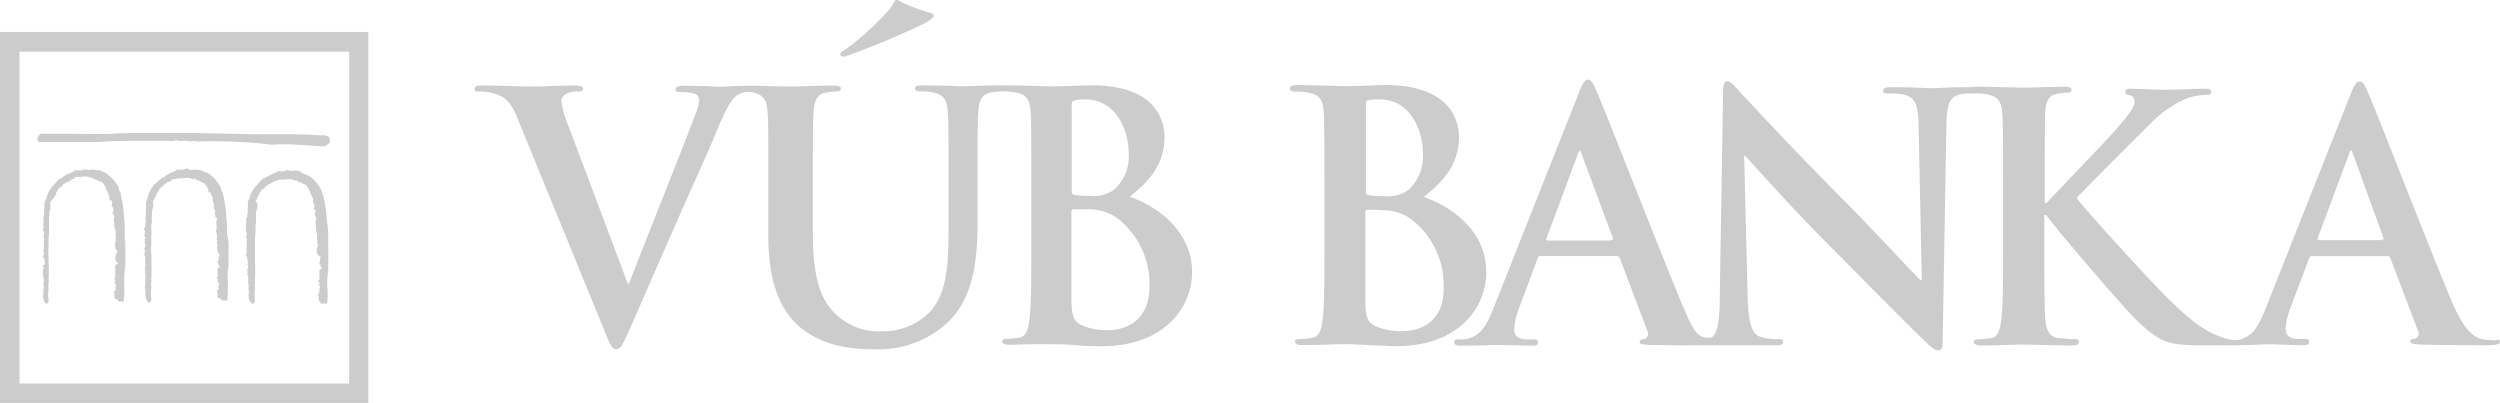 <svg id="Layer_1" data-name="Layer 1" xmlns="http://www.w3.org/2000/svg" viewBox="0 0 273 44"><path d="M35.11,14.79c-1.58-.13-3.11-.13-4.72-.13h-2.6l-6.71-.14c-1.59,0-3.31,0-5,0-1.25,0-2.48,0-3.71.08s-4.4,0-6.23,0H4.56c-.22,0-.46.34-.49.58a.32.32,0,0,0,.33.33c.19,0,1.28,0,3.33,0h3c1.53-.13,3.06-.13,4.53-.13h.11c1,0,2,0,3,0a1.67,1.67,0,0,0,.63,0h0a2.08,2.08,0,0,1,.3-.05,2.32,2.32,0,0,0,.76.05,3,3,0,0,1,.76.06h0a1.12,1.12,0,0,1,.63,0h0a1.23,1.23,0,0,0,.27,0,60.76,60.76,0,0,1,6.72.22l1.25.14a19.2,19.2,0,0,1,3.39.06h0c.81,0,1.63.13,2.4.11l.05,0,.41-.33v0a.62.62,0,0,0-.08-.71A1,1,0,0,0,35.11,14.79ZM24.79,25.27a9.62,9.62,0,0,0-.08-1.54,12.18,12.18,0,0,0-.27-2.12l-.09-.46v-.06l0,0a1,1,0,0,1-.19-.39,1.07,1.07,0,0,0-.14-.39,6.07,6.07,0,0,0-.68-.9.57.57,0,0,0-.19-.17L23,19.14,23,19.09h0l-.05,0a1.49,1.49,0,0,0-.68-.33c-.06-.11-.22-.11-.3-.11v-.06h-.11l-.6-.08H21.1l-.05.06s0,0-.14,0a1.45,1.45,0,0,0-.19-.06h-.13l0-.06a.13.13,0,0,0-.06,0l-.24-.08,0,.1a.4.4,0,0,0-.27.06h-.77l0,.14a.45.45,0,0,0-.35.11l0,0a1.28,1.28,0,0,0-.25.1.08.08,0,0,1-.08,0h-.05l0,.06a1.93,1.93,0,0,1-.33.19l-.22.11.06.05s-.06,0-.08.06h-.22v.14h0l-.11-.06-.05.09A4.73,4.73,0,0,1,17,20a5.77,5.77,0,0,0-.52.63l0,.06,0,.05a.38.38,0,0,0-.14.2,1.53,1.53,0,0,0-.11.27v.05a.56.56,0,0,0-.1.28c0,.05,0,.08,0,.11l-.08.11,0,0A.72.72,0,0,0,16,22v.05l-.06,0v.08a3.37,3.37,0,0,1,0,.55,2.11,2.11,0,0,0,0,.56.45.45,0,0,0,0,.32v.09l-.08.08.05.11c0,.08,0,.22,0,.36a.7.7,0,0,0,0,.41s0,0-.06,0,0,.06,0,.11v.14L15.7,25v.06l.11.08v.39l-.08.13.08.09v0a.4.4,0,0,0,.08.28v.05l-.14.06.09.19v.06c0,.05-.06.19,0,.27s0,.22,0,.31v0c-.14.14-.06.33,0,.44a.3.3,0,0,0,0,.27l-.19.06.19.19v.11s.06.06.08.06h-.11l.06.16v0a.52.52,0,0,0,0,.27s0,.06,0,.09l-.06.05.06.11c.05.08,0,.19,0,.36a.64.64,0,0,0,0,.47l-.09.11.11.08v0a.31.31,0,0,0,0,.3c0,.05,0,.14,0,.25a1.94,1.94,0,0,0,0,.52l-.05.36v0c0,.06,0,.14,0,.17l-.06,0,.06.11a1.45,1.45,0,0,1,.05.47,1.25,1.25,0,0,0,.27,1l.06.06.08,0c.22-.06.22-.27.22-.39v-.11a3.09,3.09,0,0,1,0-1c0-.08,0-.19,0-.28v-.08a.5.5,0,0,1,0-.36,1.61,1.61,0,0,0,0-.38,15,15,0,0,0,0-2,6.19,6.19,0,0,0,0-.77h0a5.13,5.13,0,0,1,0-1v-.85a5.26,5.26,0,0,0,0-.88v-.44a.3.3,0,0,0,.06-.25,1.83,1.83,0,0,0,0-.33.56.56,0,0,1,0-.22v-.06c0-.05,0-.13,0-.22s.05-.22,0-.33a2.58,2.58,0,0,0,.16-.79V22.3a.2.2,0,0,0-.05-.16.75.75,0,0,1,.13-.36,1.47,1.47,0,0,0,.22-.49v0s0,0,0,0,.14-.11.14-.22V21a.78.78,0,0,0,.21-.3c.09-.14.14-.25.3-.28l.09,0,0-.09c0-.08.11-.13.22-.22a1.31,1.31,0,0,0,.27-.22.3.3,0,0,0,.22-.05.73.73,0,0,0,.3-.19c.14-.11.19-.14.28-.09l.08,0,.05,0a.31.31,0,0,0,.17-.09l.11,0c.05,0,.08,0,.1,0s.06,0,.14,0h.27a1.84,1.84,0,0,1,1.1.09l.11,0,.05-.11.06.06a.5.5,0,0,0,.43.21l.14.12a.08.08,0,0,1,.05,0l0,0a.46.46,0,0,0,.33.14,2,2,0,0,1,.49.77V21H23a1.25,1.25,0,0,0,.24.6,1.31,1.31,0,0,0,0,.28v.05l0,.11.08.08h0a.44.44,0,0,0,.08.28s0,.05,0,.05l0,.06a.32.32,0,0,0,.13.46,0,0,0,0,1,0,0,.54.54,0,0,0-.08.19v.12l.05.08a.09.09,0,0,0,0,.08l0,.05,0,.14.08.11.06,0a.2.2,0,0,0,.05.14V24a1.16,1.16,0,0,0,0,.8.36.36,0,0,0-.06.27v.08l-.08.14.08,0v.05l0,.17h.05v.16a.4.4,0,0,1,0,.2v.05a.51.51,0,0,0,.06.41s0,.06,0,.06a.14.14,0,0,0-.06.11v0l0,0,0,.09a.07.07,0,0,0,.08.08v.14l-.08,0,.06.09a.19.19,0,0,0,0,.19l-.06.11a.1.1,0,0,0,.06.08.36.36,0,0,0,.19.41l.08.09h-.08l.05.19,0,0-.11.05,0,.17v0a.66.66,0,0,0,0,.2.38.38,0,0,0-.1.22v.13h.1a.15.15,0,0,1,0,.09c0,.05,0,.08-.06.13v0l.19.08a.82.82,0,0,0-.05.14s0,.06,0,.06h-.19v.68h0v.36l-.13.06.16.19a.3.3,0,0,0,0,.16h-.05l.19.25s0,.06,0,.11a.37.37,0,0,0-.08.28v.08l.06.05s-.06.06-.06.09a.3.3,0,0,0,0,.13h-.22l.16.17-.16.05.13.09v.38a.18.18,0,0,0,.09.17.26.26,0,0,0,.24,0v.17l.22.11a.89.89,0,0,1,.35,0l.17,0,0-.14c.05-.6.05-1.15.05-1.7a12.93,12.93,0,0,1,0-1.54.27.27,0,0,0,0-.25l.08,0,0,0v-.09l0-2.66A8.87,8.87,0,0,1,24.79,25.27ZM13.68,29.32l0-.11,0-2.64a8.87,8.87,0,0,1-.06-1.3,9.62,9.62,0,0,0-.08-1.54,11.29,11.29,0,0,0-.27-2.12l-.08-.46v-.08a1,1,0,0,1-.19-.39,1.07,1.07,0,0,0-.14-.39,6.07,6.07,0,0,0-.68-.9h-.11c-.06-.14-.11-.19-.19-.22l-.09-.08,0-.06h0l-.05,0a1.72,1.72,0,0,0-.68-.33c-.06-.11-.22-.11-.3-.11v0h-.11l-.6-.09H9.88l0,.09s0,0-.14,0a1.45,1.45,0,0,0-.19-.06H9.45l0,0-.06,0-.24-.08v.1c-.11,0-.22,0-.27.06h-.8l.06.14a.45.45,0,0,0-.36.11h0a.53.53,0,0,0-.25.11.12.12,0,0,1-.08,0H7.34l0,.06a1.44,1.44,0,0,1-.33.19l-.22.14.06.05s-.06,0-.09.06H6.53v.14h0l-.11-.06-.08.09c-.11.16-.28.32-.41.49a5.77,5.77,0,0,0-.52.63l0,.06,0,.05s-.14.08-.14.2a.62.62,0,0,0-.11.27v.05a.71.71,0,0,0-.11.28c0,.05,0,.08,0,.11l-.09.08,0,0a.55.55,0,0,0-.08.27v.06l-.05,0,0,.08a2,2,0,0,1,0,.55,1.7,1.7,0,0,0,0,.55.52.52,0,0,0-.06.33v.08l-.08.09.06.1c0,.09,0,.23,0,.36a.74.74,0,0,0,0,.42l0,0s0,.06,0,.11V25l-.09.14v.05l.14.08v.42l-.08.13.08.09v0a.51.51,0,0,0,.06.28v.05l-.14.06.08.19v.06c0,.05,0,.19,0,.27a1,1,0,0,0,0,.3v.06c-.14.14,0,.33,0,.44a.33.33,0,0,0,0,.27l-.19.06.19.19a.42.42,0,0,0,0,.14.14.14,0,0,0,.09.05l-.06,0,.06.17v0a.54.54,0,0,0,0,.28s0,.05,0,.08L4.64,29l.08.11c.06.08,0,.19,0,.35a.76.76,0,0,0,0,.47l-.08.2.14.08v0a.29.29,0,0,0,0,.3.32.32,0,0,1,0,.24,1.65,1.65,0,0,0,0,.53v.3l-.06,0,0,.11a1.36,1.36,0,0,1,0,.46,1.24,1.24,0,0,0,.28,1l0,0,.08,0c.22-.06.22-.28.22-.39v-.11a2.69,2.69,0,0,1,0-1,.83.83,0,0,1,0-.27v-.08a.5.5,0,0,1,0-.36.82.82,0,0,0,0-.38,15,15,0,0,0,0-2c0-.28,0-.55,0-.77a6.91,6.91,0,0,1,0-.91V26a4.39,4.39,0,0,0,.06-.88v-.44a.29.29,0,0,0,0-.25,1.23,1.23,0,0,0,0-.33v-.25l0,0a.69.69,0,0,1,0-.23.44.44,0,0,0,0-.32,2.42,2.42,0,0,0,.16-.8v-.08a.23.23,0,0,0-.05-.17.69.69,0,0,1,.14-.36A1.28,1.28,0,0,0,6,21.37v0a0,0,0,0,0,0,0,.29.29,0,0,0,.14-.22V21a1.44,1.44,0,0,0,.22-.31c.08-.13.13-.24.3-.27l.08,0,0-.08c0-.08.08-.14.21-.22a1.42,1.42,0,0,0,.28-.22c.11,0,.16,0,.22-.06a.6.6,0,0,0,.3-.19c.13-.11.19-.13.27-.08l.08,0v-.17a.23.23,0,0,0,.16-.08s.06,0,.09,0,.08,0,.11,0a.86.86,0,0,0,.13,0h.25a1.79,1.79,0,0,1,1.09.08l.11.06,0-.11s0,0,.06.05a.53.53,0,0,0,.44.22,1,1,0,0,0,.13.11s0,0,.06,0l.05,0a.47.47,0,0,0,.33.13,2.2,2.2,0,0,1,.49.77v.14h.11a1.11,1.11,0,0,0,.24.61c-.05.08,0,.22,0,.27v.06l0,.11.19.08h.05c0,.11.06.19.06.28s0,0,0,0l0,.06c-.14.24.05.38.13.46l0,0a.24.24,0,0,0,0,.19v.11l0,.09a.1.1,0,0,0,0,.08l-.08,0,0,.14.08.11.06,0a.22.22,0,0,0,.05.14v.08a1.16,1.16,0,0,0,0,.8.3.3,0,0,0,0,.27v.08l0,.14.09,0v.05l0,.17h.05v.16a.53.53,0,0,1,0,.19v.06a.68.68,0,0,0,.05.41s0,.06,0,.06a.12.12,0,0,0-.06.11v0l0,0,0,.08a.1.1,0,0,0,.08.09h-.08v.13l-.08,0,.06.08s-.06.11,0,.2l-.06.13a.11.11,0,0,0,.06.09.36.36,0,0,0,.19.41l.08.08h-.11l.05.19a.07.07,0,0,1-.05,0l-.11.06,0,.16v0a.24.24,0,0,0,0,.19.29.29,0,0,0-.08.22v.14h.11a.09.09,0,0,1,0,.08.34.34,0,0,1,0,.14v0l.19.08c0,.05,0,.11-.06.14a.12.12,0,0,1,0,.05h-.22v.28a.17.17,0,0,0,0,.11V30h0l0,.11v.25l-.14.05.16.19a.53.53,0,0,0-.05.2h-.11l.19.24s0,.06.05.11a.39.39,0,0,0-.08.28v.08l.06.06-.08.08a.12.12,0,0,0,0,.14h-.22l.13.16-.13.06.13.08v.38a.17.17,0,0,0,.09.17.28.28,0,0,0,.24,0v.16l.19.14a.92.92,0,0,1,.36,0l.13,0v-.14a11,11,0,0,0,.06-1.7,9.67,9.67,0,0,1,.05-1.54.41.41,0,0,0,0-.25Zm22.17.19v-.09l0-2.63a10.87,10.87,0,0,1,0-1.3A12.63,12.63,0,0,0,35.68,24a11.19,11.19,0,0,0-.27-2.11l-.08-.47v-.06l0,0a1.18,1.18,0,0,1-.19-.39.79.79,0,0,0-.14-.38,4.8,4.8,0,0,0-.68-.91.5.5,0,0,0-.19-.17.35.35,0,0,0-.11-.08l-.11-.11h-.05l0,0a1.6,1.6,0,0,0-.68-.33h0a.47.47,0,0,0-.3-.11V18.7h-.14l-.57-.08H32l-.06.05s0,0-.13,0-.11-.05-.19-.05h-.06l0,.05-.06-.05-.24-.08,0,.11a.47.47,0,0,0-.27.05h-.74l0,.14a.44.44,0,0,0-.36.11l0,0a.39.39,0,0,0-.24.12.13.13,0,0,1-.08,0h-.06l-.05.06a2.94,2.94,0,0,1-.33.19l-.19.08.05,0s-.05,0-.08.06h-.16v.13h0l-.11-.05-.08.08a5.92,5.92,0,0,1-.41.49,3.24,3.24,0,0,0-.52.64l-.05.05,0,.06s-.13.08-.13.19a1.28,1.28,0,0,0-.11.25v.05a.38.38,0,0,0-.08.28.15.15,0,0,1-.06.11l-.08.11,0,0a.58.58,0,0,0,0,.19v.05l-.06,0v.08a1.7,1.7,0,0,1,0,.55,5.06,5.06,0,0,0,0,.55.52.52,0,0,0-.06.33v.09l-.13.22,0,.11c.06.08,0,.21,0,.35a.74.74,0,0,0,0,.42l0,0s0,.06,0,.11v.14l-.05.14,0,.05.11.09v.41l-.08.14.08.08v0a.4.4,0,0,0,.08.28v0l-.14,0,.09.2v.05a.55.55,0,0,0,0,.28c-.05.11,0,.22,0,.3v0c-.13.14-.05.33,0,.42a.3.3,0,0,0,0,.27l-.19.06.19.19a.29.29,0,0,0,0,.14s0,.05.08.05h-.06l.06.19a.54.54,0,0,0,.05.28s0,.05,0,.08l-.09.08.06.11a.54.54,0,0,1,0,.36.69.69,0,0,0,0,.47l-.08.22.13.08a.4.4,0,0,0,0,.31.47.47,0,0,1,0,.24,1.22,1.22,0,0,0,.05.52l0,.2v0a.61.61,0,0,0,0,.19l-.05,0,.05.11a2.32,2.32,0,0,1,0,.47,1.17,1.17,0,0,0,.3,1l.06.06.08,0c.22-.06.22-.28.24-.39v-.11a3.06,3.06,0,0,1,0-1,1,1,0,0,1,0-.25v-.11a.88.88,0,0,1,0-.36,2.8,2.8,0,0,0,0-.41,18.68,18.68,0,0,0,0-2c0-.28,0-.53,0-.77s0-.63,0-1a7.65,7.65,0,0,0,0-.83,4.59,4.59,0,0,0,.06-.88v-.47a.27.27,0,0,0,.05-.24,1.31,1.31,0,0,0,0-.33v-.5a.53.53,0,0,0,0-.33,2.47,2.47,0,0,0,.16-.8v-.08a.19.19,0,0,0-.05-.16A.63.63,0,0,1,27.9,22a1.46,1.46,0,0,0,.22-.52v0l0,0a.28.28,0,0,0,.14-.22v-.06a1,1,0,0,0,.21-.3c.09-.14.14-.25.3-.27l.09,0v-.08c0-.08.11-.14.21-.22a1.93,1.93,0,0,0,.28-.22A.41.41,0,0,0,29.6,20a1.24,1.24,0,0,0,.3-.16c.13-.11.19-.14.27-.09l.08,0,.06-.05a.27.27,0,0,0,.16-.08.15.15,0,0,0,.11,0c.08,0,.08,0,.11,0a1.3,1.3,0,0,0,.13,0h.25a1.72,1.72,0,0,1,1.09.08l.11.05.06-.08.05,0c.08.09.25.28.44.23a.36.36,0,0,1,.13.11.13.13,0,0,1,.06,0,.46.46,0,0,0,.33.14,2.12,2.12,0,0,1,.49.77v.14h.11a.93.93,0,0,0,.24.57c0,.09,0,.23,0,.28v.05l0,.11.08.09h0a.48.48,0,0,0,.09.27s0,.06,0,.06l0,.05c-.14.28,0,.39.13.44l0,0s0,.11-.08.19v.11l0,.06a.1.1,0,0,0,0,.08l0,.05,0,.14.08.11.05,0c0,.05,0,.11,0,.14v.08a1.16,1.16,0,0,0,0,.8.29.29,0,0,0,0,.27v.08l-.05.14a.13.13,0,0,1,.08,0v.05l0,.2h.06v.16a.36.36,0,0,1,0,.19.52.52,0,0,0,.05.42s0,.05,0,.05a.14.14,0,0,0-.05.11v0l0,0,0,.08a.09.09,0,0,0,.08.08h0V27l-.08,0,0,.08s0,.11,0,.19l-.06.11a.09.09,0,0,0,.06.08.41.41,0,0,0,.19.44l.08.09H35l0,.19,0,0-.1,0,.05.17v.05a.2.2,0,0,0,0,.19v0a.26.26,0,0,0-.08.22l0,.08H35a.11.11,0,0,1,0,.09c0,.05,0,.08-.05.13l.19.11c0,.06,0,.11-.06.14v.06h-.19v.19a.2.2,0,0,0,0,.11.15.15,0,0,0,0,.11v.3h0v.36l-.17.22.17.19a1.09,1.09,0,0,0,0,.17h-.14l.2.25a.54.54,0,0,1,0,.11.36.36,0,0,0-.08.27v.08l.06.06-.09.08a.34.34,0,0,0,0,.14h-.2l.17.13-.14.06.14.11v.39a.17.17,0,0,0,.08.16A.26.26,0,0,0,35,33v.16l.19,0a.73.73,0,0,1,.35,0l.14,0,.06-.14a8.9,8.9,0,0,0,0-1.71,9.51,9.51,0,0,1,.06-1.53.22.22,0,0,0,0-.23ZM0,44H40.22V3.49H0ZM2.13,5.64h36V41.88h-36ZM123.35,21.48c2.08-1.63,3.82-3.47,3.82-6.55,0-2-1.2-5.61-7.91-5.61-1.29,0-2.73.11-4.54.11-.73,0-3.08-.11-5-.11h-.49c-1.44,0-3.79.11-4.23.11,0,0-2.38-.11-4.29-.11-.52,0-.79.08-.79.33s.22.33.63.33a6.79,6.79,0,0,1,1.34.11c1.23.28,1.53.88,1.61,2.12s.08,2.25.08,8v4.67c0,3.85-.11,7.24-2.16,9.3a7.17,7.17,0,0,1-5.13,2,6.7,6.7,0,0,1-4.64-1.54c-1.83-1.48-2.89-3.79-2.89-9.21V20.18c0-5.69,0-6.73.08-7.94s.38-2,1.36-2.12A5.18,5.18,0,0,1,91.22,10c.38,0,.6-.08.6-.33s-.28-.33-.82-.33c-1.34,0-3.69.11-4.56.11s-2.38-.05-3.91-.08c-.08,0-.21,0-.35,0H81c-.22,0-2,.11-2.32.11s-2-.11-3.91-.11c-.68,0-1,.08-1,.38s.3.31.63.31a4.6,4.6,0,0,1,1.48.19.72.72,0,0,1,.46.72A4.35,4.35,0,0,1,76,12.32c-.9,2.47-5.73,14.52-7.31,18.65h-.14l-6.39-17a11,11,0,0,1-.85-2.89.82.82,0,0,1,.39-.76A2.39,2.39,0,0,1,63.12,10c.33,0,.55-.08.55-.33s-.41-.33-.87-.33c-1.86,0-3.66.11-4.56.11-1.31,0-3.44-.11-5.41-.11-.55,0-1,0-1,.33s.11.33.44.33a6,6,0,0,1,1.45.14c1.34.38,2,.8,2.81,2.83l9.37,22.88c.68,1.76.92,2.28,1.41,2.28s.74-.6,1.72-2.77c.82-1.88,2.57-5.94,5-11.42,2-4.59,3-6.62,4.45-10.15,1-2.39,1.55-3.05,2-3.38a2.22,2.22,0,0,1,1.72-.33c1.23.31,1.53.88,1.62,2.12s.08,2.26.08,8v5.47c0,5.45,1.42,8.2,3.3,9.93C90,38,93.51,38.14,95.48,38.14a11.13,11.13,0,0,0,7.75-2.69c3.11-2.7,3.52-7.12,3.52-11.28v-4c0-5.69,0-6.74.08-7.95s.36-1.92,1.37-2.12a7.76,7.76,0,0,1,2.73,0c1.23.25,1.53.88,1.61,2.12s.08,2.26.08,8v6.57c0,3.47,0,6.41-.19,8-.14,1.1-.33,1.92-1.06,2.06a6.12,6.12,0,0,1-1.34.14c-.44,0-.6.11-.6.3s.27.36.73.36c.74,0,1.72-.06,2.57-.06s1.69,0,2.1,0,1.67,0,2.79.11,2.16.11,2.62.11c6.85,0,9.94-4.15,9.94-8.16C130.1,25.19,126.38,22.52,123.35,21.48Zm-6-10.53a5.06,5.06,0,0,1,1.23-.09c3.2,0,4.67,3.3,4.67,5.8a4.9,4.9,0,0,1-1.53,4,3.66,3.66,0,0,1-2.67.72,8.5,8.5,0,0,1-1.75-.11c-.14,0-.27-.11-.27-.41,0,0,0-9.24,0-9.24C117,11.16,117.1,11,117.37,11Zm3.69,25.1a6.73,6.73,0,0,1-2.73-.46c-1.2-.47-1.31-1.13-1.31-3.61V23.13c0-.2.08-.28.22-.28.57,0,.92,0,1.61,0a5.47,5.47,0,0,1,3.08.91,9,9,0,0,1,3.61,7.45C125.56,35.15,122.75,36.05,121.06,36.05Zm41.25-6.4c0-4.41-3.74-7.07-6.8-8.14,2.05-1.66,3.83-3.47,3.83-6.58,0-2-1.2-5.64-8-5.64-1.28,0-2.73.12-4.56.12-.74,0-3.08-.12-5.08-.12-.57,0-.82.09-.82.36s.22.36.63.36a7.24,7.24,0,0,1,1.45.11c1.23.28,1.56.88,1.61,2.15s.08,2.19.08,7.94v6.6c0,3.47,0,6.44-.19,8-.14,1.09-.33,1.92-1.06,2.06a6.21,6.21,0,0,1-1.37.14c-.44,0-.6.1-.6.3s.25.38.74.38c1.5,0,3.85-.11,4.69-.11,1.15,0,4.54.22,5.44.22C159.2,37.87,162.31,33.69,162.31,29.65Zm-13.13-18.1c0-.41,0-.58.33-.63a7.53,7.53,0,0,1,1.23-.06c3.22,0,4.66,3.3,4.66,5.83a5,5,0,0,1-1.52,4,3.71,3.71,0,0,1-2.71.72,7.54,7.54,0,0,1-1.74-.12c-.14,0-.25-.11-.25-.41Zm4,24.61a7,7,0,0,1-2.76-.46c-1.2-.47-1.31-1.1-1.31-3.61V23.18c0-.19.06-.27.22-.27.57,0,.93,0,1.61.05a5.07,5.07,0,0,1,3.09.91,9,9,0,0,1,3.63,7.48C157.75,35.26,154.91,36.16,153.22,36.16Zm119.39,1a8,8,0,0,1-1.55-.13c-.77-.22-1.83-.75-3.25-4.07-2.38-5.64-8.27-20.85-9.17-22.88-.36-.86-.61-1.19-.93-1.19s-.6.42-1,1.49l-9.28,23.4c-.74,1.87-1.45,3.14-3.14,3.36l-.36,0a6.66,6.66,0,0,1-1.77-.52c-2-.77-3.69-2.44-5.33-4-1.42-1.38-8.71-9.27-10-11,1.25-1.35,6.85-6.93,8-8.06a12,12,0,0,1,4-2.8,7,7,0,0,1,2.16-.41c.35,0,.54-.06.54-.33s-.24-.33-.63-.33c-1.14,0-3.19.11-4.34.11s-3.05-.11-3.82-.11c-.41,0-.6.05-.6.33s.14.3.49.38.52.33.52.74c0,.64-.82,1.57-1.86,2.81s-6.49,6.85-7.75,8.22h-.19V20.35c0-5.69,0-6.74.05-8s.39-2,1.37-2.11a7.23,7.23,0,0,1,1-.12c.3,0,.51-.05.51-.32s-.27-.33-.76-.33c-1.28,0-3.6.1-4.5.1s-3.23-.1-5.19-.1a2.14,2.14,0,0,0-.63.05h-.36c-1.82,0-3.22.11-3.63.11-.79,0-2.56-.11-4.5-.11-.55,0-1,0-1,.36s.13.33.6.33a6,6,0,0,1,2,.22c.9.38,1.23,1.07,1.26,3.35l.35,16.78h-.19c-.63-.61-5.65-6-8.16-8.53-5.43-5.41-11.06-11.52-11.52-12-.63-.69-1-1.16-1.37-1.16s-.46.52-.46,1.27l-.36,22.13c0,3.25-.38,4.62-1.14,4.62-1.42,0-1.81-.9-3.12-4-2.37-5.69-8.3-20.93-9.22-23-.36-.85-.61-1.19-.93-1.19s-.6.42-1,1.49l-9.31,23.49c-.74,1.87-1.45,3.13-3.17,3.38a6.55,6.55,0,0,1-.68,0c-.3,0-.44.09-.44.33s.22.36.71.36c1.91,0,3.47-.08,3.88-.08,1.15,0,2.76.08,3.93.08.41,0,.63-.05.63-.36s-.11-.33-.55-.33h-.57c-1.15,0-1.47-.46-1.47-1.15a7.83,7.83,0,0,1,.54-2.28l2-5.37c.06-.22.14-.3.36-.3h8.27a.37.37,0,0,1,.38.28l3,7.91a.64.64,0,0,1-.33.88c-.38,0-.52.12-.52.34s.44.27,1.12.3c3,.05,5.68.05,7,.05l6.69,0c.52,0,.87-.06.87-.39s-.22-.3-.63-.3a5.4,5.4,0,0,1-1.94-.28c-.73-.24-1.22-1.23-1.31-4.15L190.46,17h.08c.69.69,4.81,5.39,8.85,9.43,3.85,3.85,8.6,8.75,11,11,.41.41.85.83,1.26.83s.49-.33.49-1.16l.41-23.59c.06-2.09.33-2.89,1.37-3.17A4.12,4.12,0,0,1,215,10.2a1.58,1.58,0,0,0,.43,0h.17a7.13,7.13,0,0,1,1.44.11c1.23.27,1.53.88,1.61,2.12s.09,2.25.09,7.94V26.9c0,3.43,0,6.38-.19,7.94-.14,1.1-.33,1.93-1.07,2.07a8,8,0,0,1-1.34.13c-.43,0-.6.11-.6.31s.27.38.74.38c1.47,0,3.82-.11,4.67-.11s3.25.11,5.35.11c.41,0,.71-.11.71-.38s-.19-.31-.49-.31c-.49,0-1.31-.08-1.83-.13-.93-.14-1.26-1-1.34-2-.11-1.59-.11-4.54-.11-8V23.46h.19l.41.55c.79,1.07,8.11,9.71,9.72,11.19s2.62,2.26,4.59,2.42a24.12,24.12,0,0,0,2.56.08h3.58c1.56,0,3-.11,3.33-.11,1.15,0,2.73.11,3.91.11.41,0,.62-.08.62-.38s-.1-.3-.54-.3h-.55c-1.14,0-1.47-.47-1.47-1.16a7.83,7.83,0,0,1,.54-2.28l2-5.31c.05-.22.13-.3.32-.3h8.25a.32.32,0,0,1,.35.27l3,7.9a.61.61,0,0,1-.33.85c-.38,0-.52.11-.52.33s.44.27,1.1.3c2.95.08,5.65.08,7,.08s1.69-.08,1.69-.38S272.89,37.12,272.61,37.12Zm-96.7-10.89h-6.83c-.13,0-.19-.11-.13-.27l3.41-9.18c0-.14.11-.36.22-.36s.13.19.19.36L176.13,26C176.13,26.12,176.1,26.23,175.91,26.23Zm84.2-.05h-6.8c-.14,0-.19-.11-.14-.27l3.42-9.16c0-.14.11-.36.22-.36s.13.19.19.36l3.33,9.18C260.33,26.07,260.3,26.18,260.11,26.18ZM92.23,6.19a87.51,87.51,0,0,0,8.38-3.47c.76-.33,1.36-.8,1.36-1s-.21-.28-.54-.36a25.38,25.38,0,0,1-2.76-1C98.21.08,98.1,0,97.88,0s-.25.33-.66.91a30.44,30.44,0,0,1-4.58,4.26c-.41.33-.88.47-.88.74S92.06,6.19,92.23,6.19Z" fill="#ccc"/></svg>